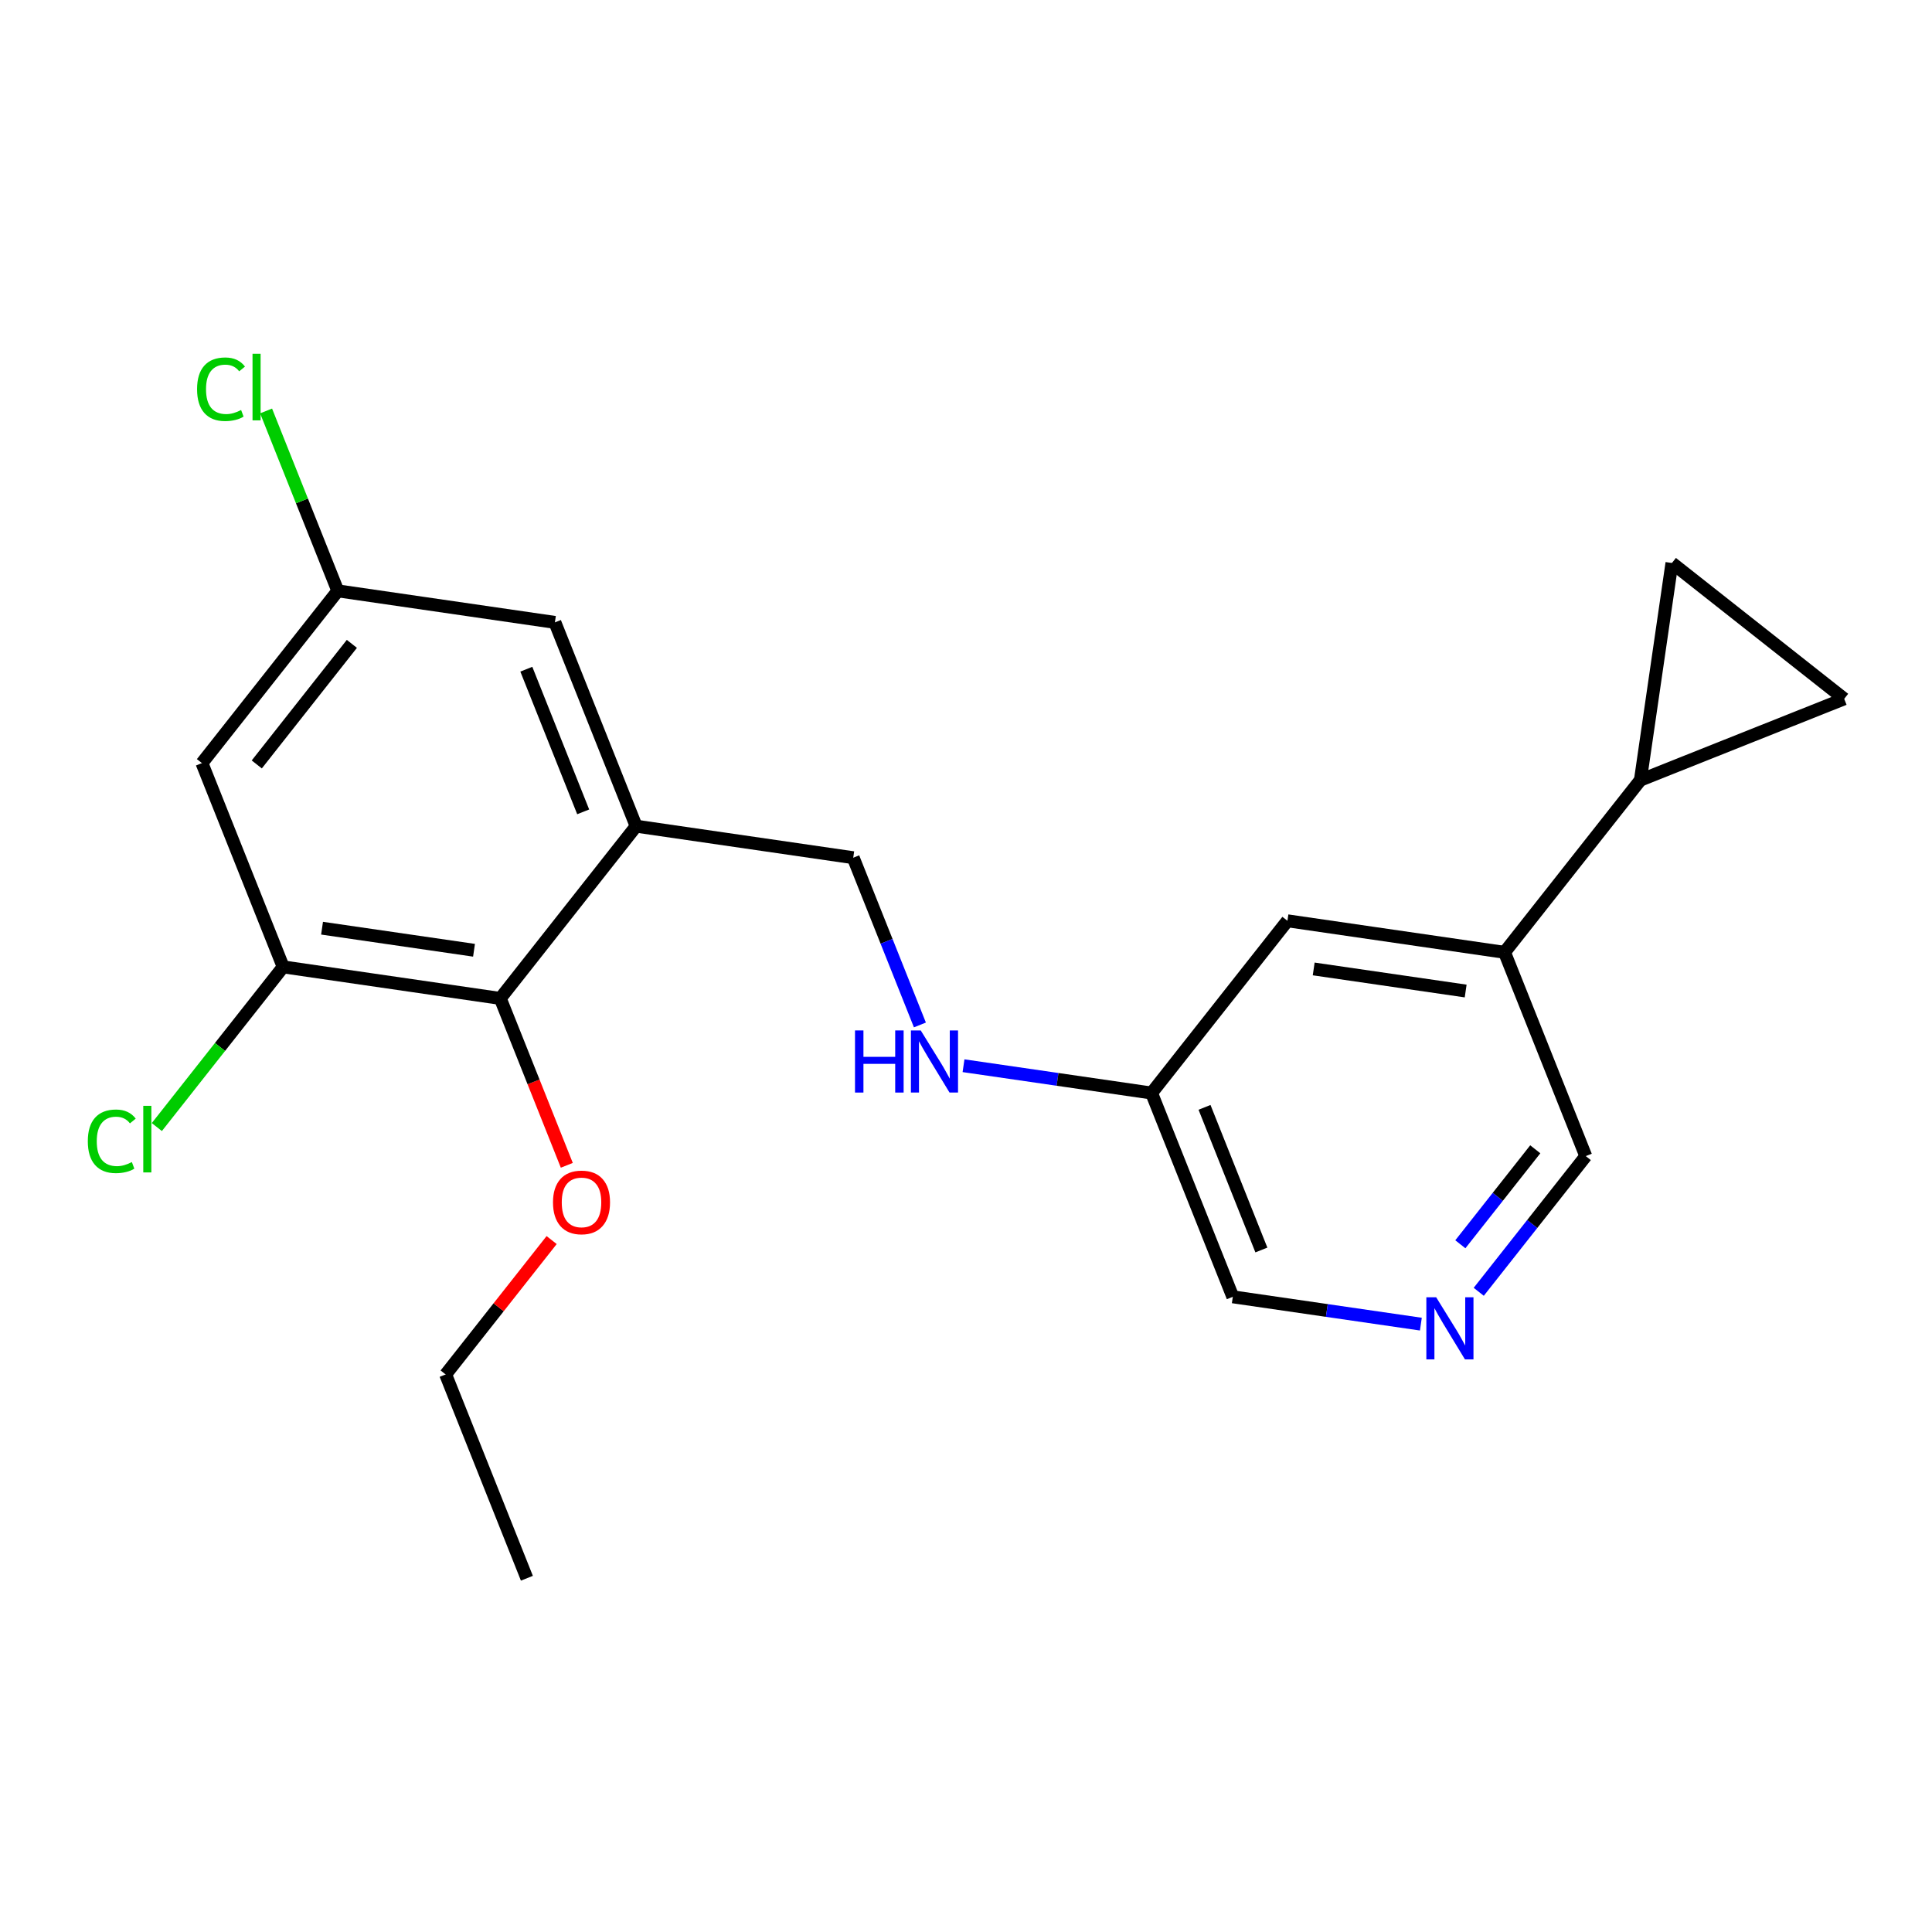 <?xml version='1.0' encoding='iso-8859-1'?>
<svg version='1.1' baseProfile='full'
              xmlns='http://www.w3.org/2000/svg'
                      xmlns:rdkit='http://www.rdkit.org/xml'
                      xmlns:xlink='http://www.w3.org/1999/xlink'
                  xml:space='preserve'
width='300px' height='300px' viewBox='0 0 300 300'>
<!-- END OF HEADER -->
<rect style='opacity:1.0;fill:#FFFFFF;stroke:none' width='300' height='300' x='0' y='0'> </rect>
<rect style='opacity:1.0;fill:#FFFFFF;stroke:none' width='300' height='300' x='0' y='0'> </rect>
<path class='bond-0 atom-0 atom-1' d='M 81.815,245.067 L 69.2,213.424' style='fill:none;fill-rule:evenodd;stroke:#000000;stroke-width:2.0px;stroke-linecap:butt;stroke-linejoin:miter;stroke-opacity:1' />
<path class='bond-1 atom-1 atom-2' d='M 69.2,213.424 L 77.43,202.99' style='fill:none;fill-rule:evenodd;stroke:#000000;stroke-width:2.0px;stroke-linecap:butt;stroke-linejoin:miter;stroke-opacity:1' />
<path class='bond-1 atom-1 atom-2' d='M 77.43,202.99 L 85.659,192.557' style='fill:none;fill-rule:evenodd;stroke:#FF0000;stroke-width:2.0px;stroke-linecap:butt;stroke-linejoin:miter;stroke-opacity:1' />
<path class='bond-2 atom-2 atom-3' d='M 88.013,180.948 L 82.848,167.991' style='fill:none;fill-rule:evenodd;stroke:#FF0000;stroke-width:2.0px;stroke-linecap:butt;stroke-linejoin:miter;stroke-opacity:1' />
<path class='bond-2 atom-2 atom-3' d='M 82.848,167.991 L 77.683,155.034' style='fill:none;fill-rule:evenodd;stroke:#000000;stroke-width:2.0px;stroke-linecap:butt;stroke-linejoin:miter;stroke-opacity:1' />
<path class='bond-3 atom-3 atom-4' d='M 77.683,155.034 L 43.971,150.137' style='fill:none;fill-rule:evenodd;stroke:#000000;stroke-width:2.0px;stroke-linecap:butt;stroke-linejoin:miter;stroke-opacity:1' />
<path class='bond-3 atom-3 atom-4' d='M 73.605,147.557 L 50.008,144.129' style='fill:none;fill-rule:evenodd;stroke:#000000;stroke-width:2.0px;stroke-linecap:butt;stroke-linejoin:miter;stroke-opacity:1' />
<path class='bond-21 atom-10 atom-3' d='M 98.779,128.288 L 77.683,155.034' style='fill:none;fill-rule:evenodd;stroke:#000000;stroke-width:2.0px;stroke-linecap:butt;stroke-linejoin:miter;stroke-opacity:1' />
<path class='bond-4 atom-4 atom-5' d='M 43.971,150.137 L 34.162,162.573' style='fill:none;fill-rule:evenodd;stroke:#000000;stroke-width:2.0px;stroke-linecap:butt;stroke-linejoin:miter;stroke-opacity:1' />
<path class='bond-4 atom-4 atom-5' d='M 34.162,162.573 L 24.353,175.009' style='fill:none;fill-rule:evenodd;stroke:#00CC00;stroke-width:2.0px;stroke-linecap:butt;stroke-linejoin:miter;stroke-opacity:1' />
<path class='bond-5 atom-4 atom-6' d='M 43.971,150.137 L 31.357,118.494' style='fill:none;fill-rule:evenodd;stroke:#000000;stroke-width:2.0px;stroke-linecap:butt;stroke-linejoin:miter;stroke-opacity:1' />
<path class='bond-6 atom-6 atom-7' d='M 31.357,118.494 L 52.454,91.748' style='fill:none;fill-rule:evenodd;stroke:#000000;stroke-width:2.0px;stroke-linecap:butt;stroke-linejoin:miter;stroke-opacity:1' />
<path class='bond-6 atom-6 atom-7' d='M 39.871,118.701 L 54.638,99.979' style='fill:none;fill-rule:evenodd;stroke:#000000;stroke-width:2.0px;stroke-linecap:butt;stroke-linejoin:miter;stroke-opacity:1' />
<path class='bond-7 atom-7 atom-8' d='M 52.454,91.748 L 46.886,77.78' style='fill:none;fill-rule:evenodd;stroke:#000000;stroke-width:2.0px;stroke-linecap:butt;stroke-linejoin:miter;stroke-opacity:1' />
<path class='bond-7 atom-7 atom-8' d='M 46.886,77.78 L 41.318,63.813' style='fill:none;fill-rule:evenodd;stroke:#00CC00;stroke-width:2.0px;stroke-linecap:butt;stroke-linejoin:miter;stroke-opacity:1' />
<path class='bond-8 atom-7 atom-9' d='M 52.454,91.748 L 86.165,96.645' style='fill:none;fill-rule:evenodd;stroke:#000000;stroke-width:2.0px;stroke-linecap:butt;stroke-linejoin:miter;stroke-opacity:1' />
<path class='bond-9 atom-9 atom-10' d='M 86.165,96.645 L 98.779,128.288' style='fill:none;fill-rule:evenodd;stroke:#000000;stroke-width:2.0px;stroke-linecap:butt;stroke-linejoin:miter;stroke-opacity:1' />
<path class='bond-9 atom-9 atom-10' d='M 81.728,103.914 L 90.558,126.064' style='fill:none;fill-rule:evenodd;stroke:#000000;stroke-width:2.0px;stroke-linecap:butt;stroke-linejoin:miter;stroke-opacity:1' />
<path class='bond-10 atom-10 atom-11' d='M 98.779,128.288 L 132.49,133.185' style='fill:none;fill-rule:evenodd;stroke:#000000;stroke-width:2.0px;stroke-linecap:butt;stroke-linejoin:miter;stroke-opacity:1' />
<path class='bond-11 atom-11 atom-12' d='M 132.49,133.185 L 137.666,146.169' style='fill:none;fill-rule:evenodd;stroke:#000000;stroke-width:2.0px;stroke-linecap:butt;stroke-linejoin:miter;stroke-opacity:1' />
<path class='bond-11 atom-11 atom-12' d='M 137.666,146.169 L 142.842,159.153' style='fill:none;fill-rule:evenodd;stroke:#0000FF;stroke-width:2.0px;stroke-linecap:butt;stroke-linejoin:miter;stroke-opacity:1' />
<path class='bond-12 atom-12 atom-13' d='M 149.615,165.484 L 164.215,167.605' style='fill:none;fill-rule:evenodd;stroke:#0000FF;stroke-width:2.0px;stroke-linecap:butt;stroke-linejoin:miter;stroke-opacity:1' />
<path class='bond-12 atom-12 atom-13' d='M 164.215,167.605 L 178.816,169.726' style='fill:none;fill-rule:evenodd;stroke:#000000;stroke-width:2.0px;stroke-linecap:butt;stroke-linejoin:miter;stroke-opacity:1' />
<path class='bond-13 atom-13 atom-14' d='M 178.816,169.726 L 191.43,201.369' style='fill:none;fill-rule:evenodd;stroke:#000000;stroke-width:2.0px;stroke-linecap:butt;stroke-linejoin:miter;stroke-opacity:1' />
<path class='bond-13 atom-13 atom-14' d='M 187.037,171.949 L 195.867,194.1' style='fill:none;fill-rule:evenodd;stroke:#000000;stroke-width:2.0px;stroke-linecap:butt;stroke-linejoin:miter;stroke-opacity:1' />
<path class='bond-22 atom-21 atom-13' d='M 199.913,142.98 L 178.816,169.726' style='fill:none;fill-rule:evenodd;stroke:#000000;stroke-width:2.0px;stroke-linecap:butt;stroke-linejoin:miter;stroke-opacity:1' />
<path class='bond-14 atom-14 atom-15' d='M 191.43,201.369 L 206.031,203.49' style='fill:none;fill-rule:evenodd;stroke:#000000;stroke-width:2.0px;stroke-linecap:butt;stroke-linejoin:miter;stroke-opacity:1' />
<path class='bond-14 atom-14 atom-15' d='M 206.031,203.49 L 220.631,205.611' style='fill:none;fill-rule:evenodd;stroke:#0000FF;stroke-width:2.0px;stroke-linecap:butt;stroke-linejoin:miter;stroke-opacity:1' />
<path class='bond-15 atom-15 atom-16' d='M 229.618,200.591 L 237.928,190.056' style='fill:none;fill-rule:evenodd;stroke:#0000FF;stroke-width:2.0px;stroke-linecap:butt;stroke-linejoin:miter;stroke-opacity:1' />
<path class='bond-15 atom-15 atom-16' d='M 237.928,190.056 L 246.238,179.52' style='fill:none;fill-rule:evenodd;stroke:#000000;stroke-width:2.0px;stroke-linecap:butt;stroke-linejoin:miter;stroke-opacity:1' />
<path class='bond-15 atom-15 atom-16' d='M 226.762,193.211 L 232.579,185.836' style='fill:none;fill-rule:evenodd;stroke:#0000FF;stroke-width:2.0px;stroke-linecap:butt;stroke-linejoin:miter;stroke-opacity:1' />
<path class='bond-15 atom-15 atom-16' d='M 232.579,185.836 L 238.396,178.461' style='fill:none;fill-rule:evenodd;stroke:#000000;stroke-width:2.0px;stroke-linecap:butt;stroke-linejoin:miter;stroke-opacity:1' />
<path class='bond-16 atom-16 atom-17' d='M 246.238,179.52 L 233.624,147.877' style='fill:none;fill-rule:evenodd;stroke:#000000;stroke-width:2.0px;stroke-linecap:butt;stroke-linejoin:miter;stroke-opacity:1' />
<path class='bond-17 atom-17 atom-18' d='M 233.624,147.877 L 254.72,121.131' style='fill:none;fill-rule:evenodd;stroke:#000000;stroke-width:2.0px;stroke-linecap:butt;stroke-linejoin:miter;stroke-opacity:1' />
<path class='bond-20 atom-17 atom-21' d='M 233.624,147.877 L 199.913,142.98' style='fill:none;fill-rule:evenodd;stroke:#000000;stroke-width:2.0px;stroke-linecap:butt;stroke-linejoin:miter;stroke-opacity:1' />
<path class='bond-20 atom-17 atom-21' d='M 227.588,153.885 L 203.99,150.456' style='fill:none;fill-rule:evenodd;stroke:#000000;stroke-width:2.0px;stroke-linecap:butt;stroke-linejoin:miter;stroke-opacity:1' />
<path class='bond-18 atom-18 atom-19' d='M 254.72,121.131 L 259.618,87.42' style='fill:none;fill-rule:evenodd;stroke:#000000;stroke-width:2.0px;stroke-linecap:butt;stroke-linejoin:miter;stroke-opacity:1' />
<path class='bond-23 atom-20 atom-18' d='M 286.364,108.516 L 254.72,121.131' style='fill:none;fill-rule:evenodd;stroke:#000000;stroke-width:2.0px;stroke-linecap:butt;stroke-linejoin:miter;stroke-opacity:1' />
<path class='bond-19 atom-19 atom-20' d='M 259.618,87.42 L 286.364,108.516' style='fill:none;fill-rule:evenodd;stroke:#000000;stroke-width:2.0px;stroke-linecap:butt;stroke-linejoin:miter;stroke-opacity:1' />
<path  class='atom-2' d='M 85.869 186.705
Q 85.869 184.388, 87.013 183.094
Q 88.158 181.799, 90.297 181.799
Q 92.436 181.799, 93.581 183.094
Q 94.725 184.388, 94.725 186.705
Q 94.725 189.048, 93.567 190.384
Q 92.409 191.705, 90.297 191.705
Q 88.171 191.705, 87.013 190.384
Q 85.869 189.062, 85.869 186.705
M 90.297 190.615
Q 91.769 190.615, 92.559 189.634
Q 93.363 188.64, 93.363 186.705
Q 93.363 184.811, 92.559 183.857
Q 91.769 182.889, 90.297 182.889
Q 88.825 182.889, 88.022 183.843
Q 87.231 184.797, 87.231 186.705
Q 87.231 188.653, 88.022 189.634
Q 88.825 190.615, 90.297 190.615
' fill='#FF0000'/>
<path  class='atom-5' d='M 13.636 177.217
Q 13.636 174.819, 14.754 173.565
Q 15.885 172.298, 18.024 172.298
Q 20.013 172.298, 21.076 173.701
L 20.177 174.437
Q 19.4 173.415, 18.024 173.415
Q 16.566 173.415, 15.789 174.396
Q 15.026 175.364, 15.026 177.217
Q 15.026 179.124, 15.816 180.106
Q 16.62 181.087, 18.174 181.087
Q 19.237 181.087, 20.477 180.446
L 20.858 181.468
Q 20.354 181.795, 19.591 181.986
Q 18.828 182.177, 17.983 182.177
Q 15.885 182.177, 14.754 180.896
Q 13.636 179.615, 13.636 177.217
' fill='#00CC00'/>
<path  class='atom-5' d='M 22.248 171.712
L 23.502 171.712
L 23.502 182.054
L 22.248 182.054
L 22.248 171.712
' fill='#00CC00'/>
<path  class='atom-8' d='M 30.601 60.438
Q 30.601 58.04, 31.718 56.786
Q 32.849 55.519, 34.988 55.519
Q 36.978 55.519, 38.041 56.923
L 37.141 57.658
Q 36.365 56.636, 34.988 56.636
Q 33.53 56.636, 32.754 57.617
Q 31.991 58.585, 31.991 60.438
Q 31.991 62.346, 32.781 63.327
Q 33.585 64.308, 35.138 64.308
Q 36.201 64.308, 37.441 63.667
L 37.822 64.689
Q 37.318 65.016, 36.555 65.207
Q 35.792 65.398, 34.947 65.398
Q 32.849 65.398, 31.718 64.117
Q 30.601 62.836, 30.601 60.438
' fill='#00CC00'/>
<path  class='atom-8' d='M 39.212 54.933
L 40.466 54.933
L 40.466 65.275
L 39.212 65.275
L 39.212 54.933
' fill='#00CC00'/>
<path  class='atom-12' d='M 132.766 160.005
L 134.075 160.005
L 134.075 164.106
L 139.007 164.106
L 139.007 160.005
L 140.315 160.005
L 140.315 169.652
L 139.007 169.652
L 139.007 165.196
L 134.075 165.196
L 134.075 169.652
L 132.766 169.652
L 132.766 160.005
' fill='#0000FF'/>
<path  class='atom-12' d='M 142.972 160.005
L 146.134 165.115
Q 146.447 165.619, 146.951 166.532
Q 147.455 167.445, 147.483 167.499
L 147.483 160.005
L 148.763 160.005
L 148.763 169.652
L 147.442 169.652
L 144.049 164.065
Q 143.654 163.411, 143.231 162.662
Q 142.822 161.913, 142.7 161.681
L 142.7 169.652
L 141.446 169.652
L 141.446 160.005
L 142.972 160.005
' fill='#0000FF'/>
<path  class='atom-15' d='M 223.009 201.443
L 226.17 206.552
Q 226.484 207.057, 226.988 207.969
Q 227.492 208.882, 227.519 208.937
L 227.519 201.443
L 228.8 201.443
L 228.8 211.09
L 227.478 211.09
L 224.085 205.503
Q 223.69 204.849, 223.268 204.1
Q 222.859 203.35, 222.736 203.119
L 222.736 211.09
L 221.483 211.09
L 221.483 201.443
L 223.009 201.443
' fill='#0000FF'/>
</svg>
